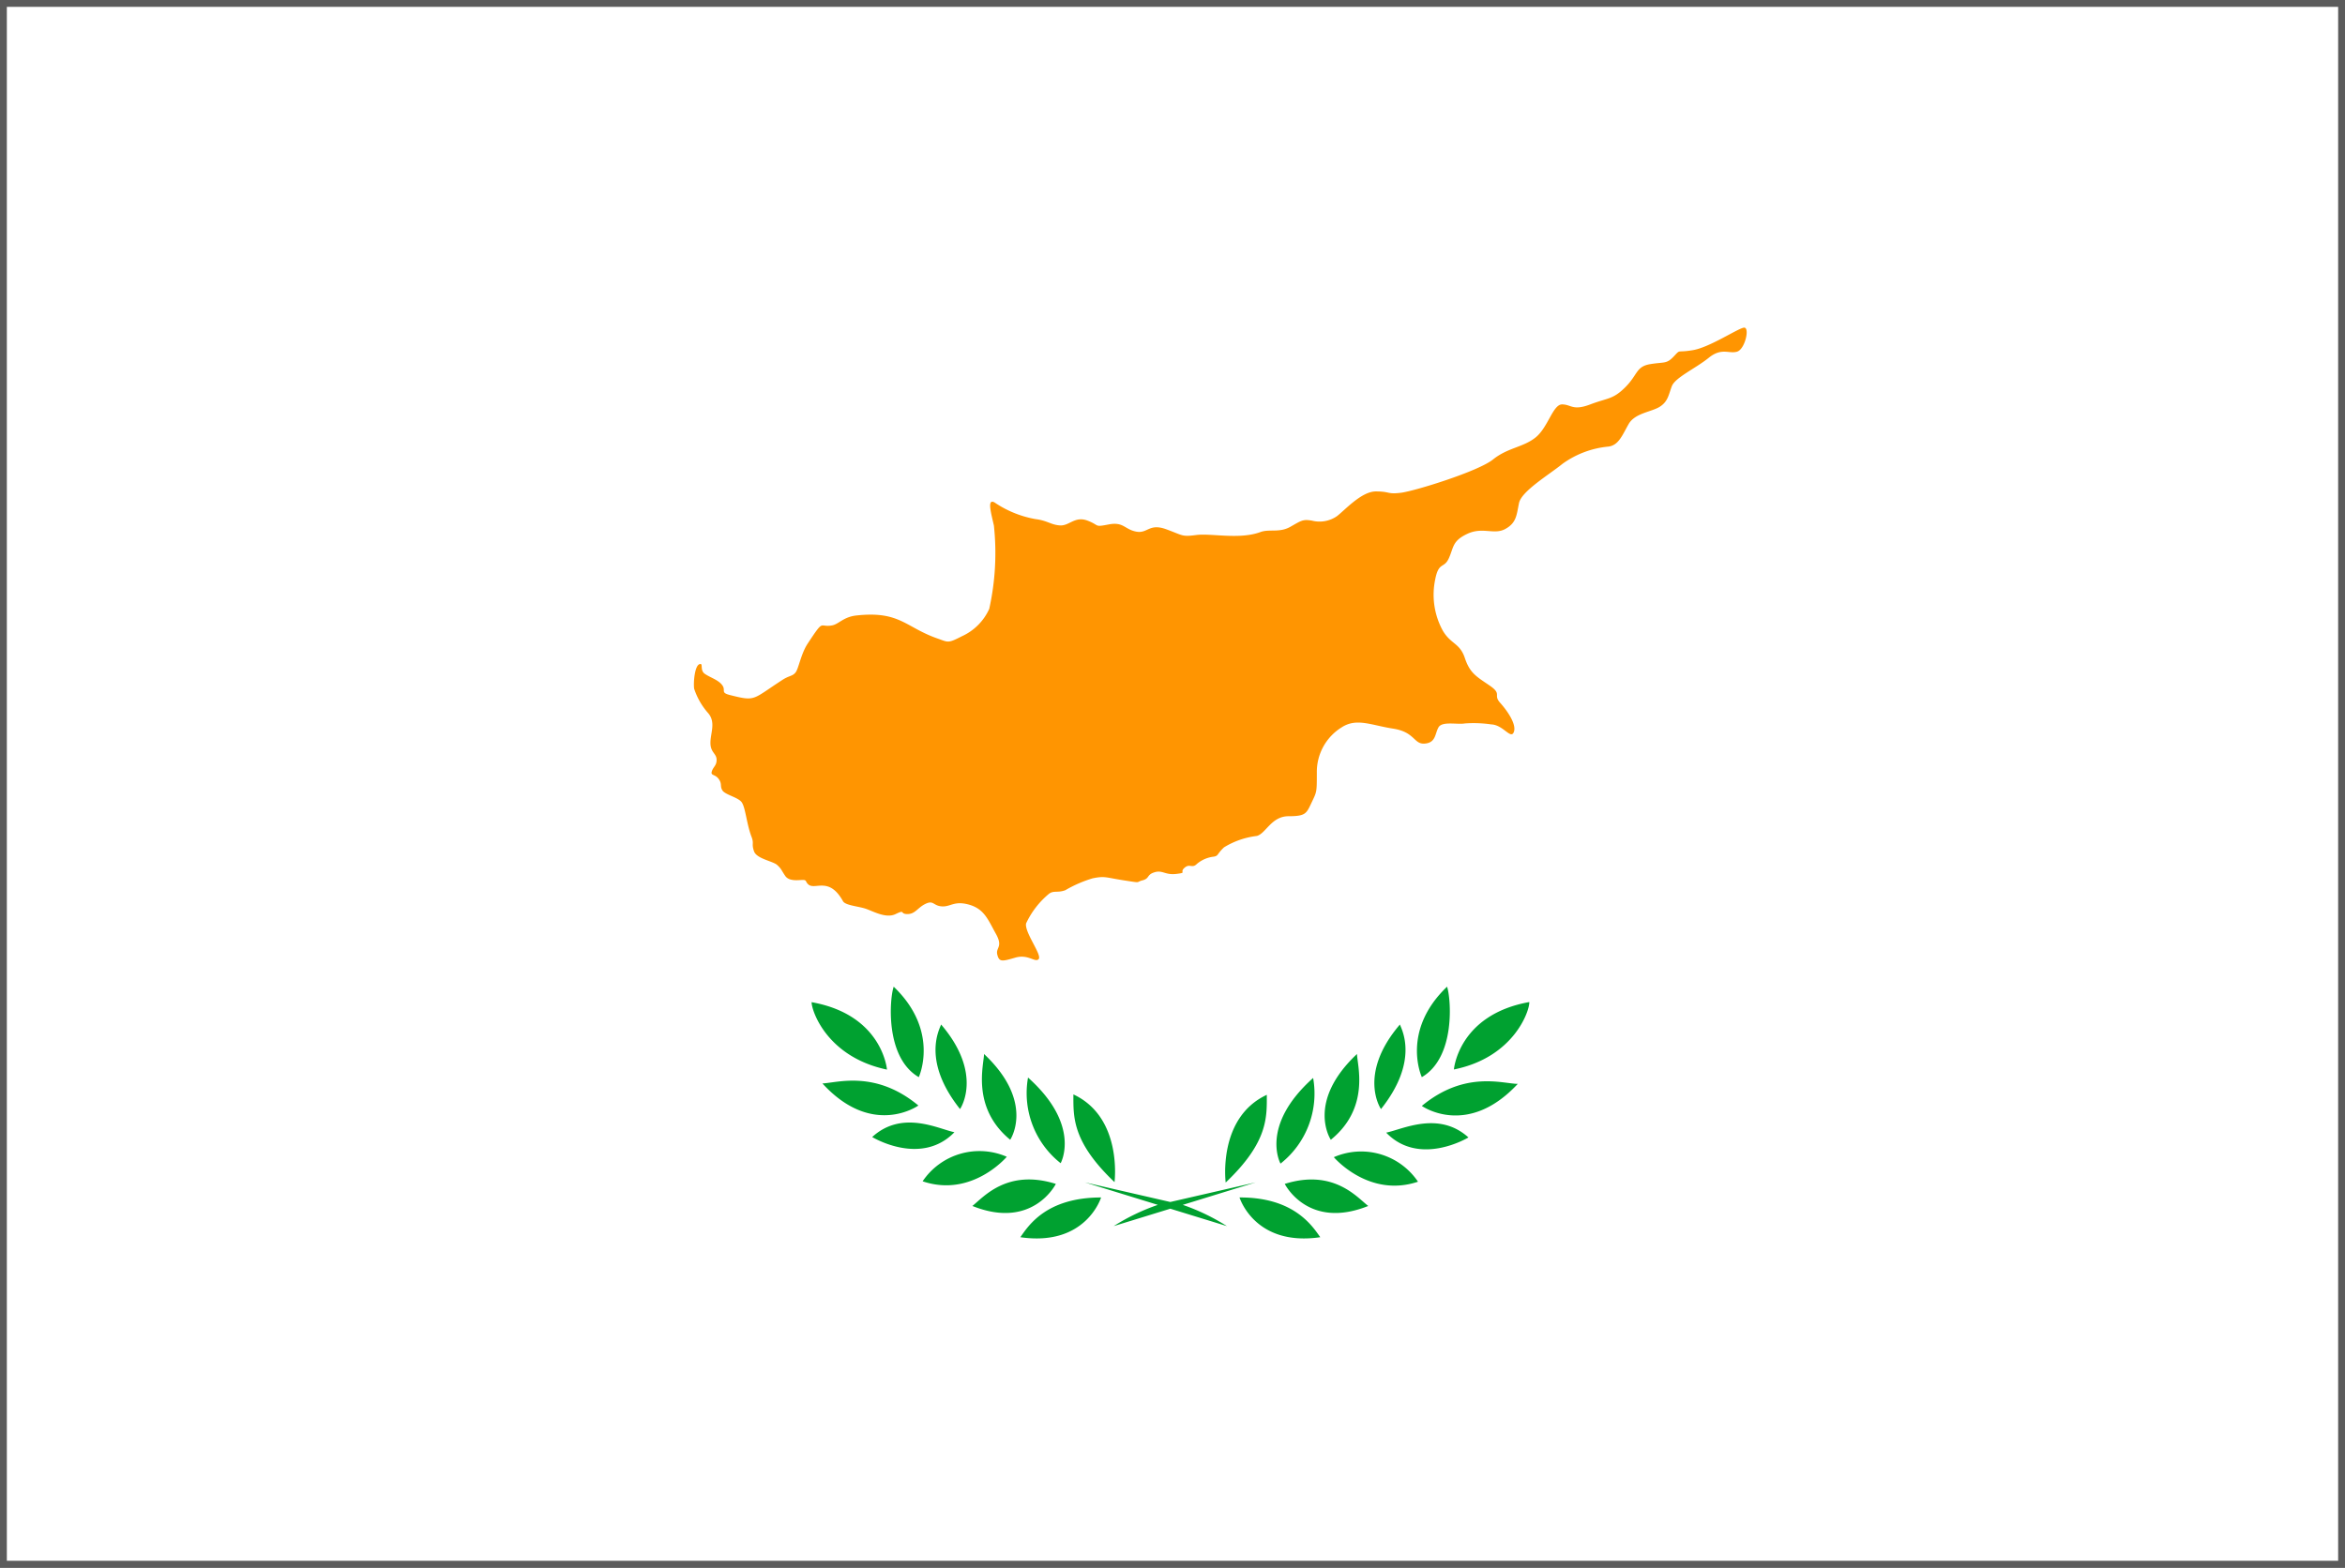 <svg id="Layer_1" data-name="Layer 1" xmlns="http://www.w3.org/2000/svg" viewBox="0 0 171.08 114.39"><rect x="0" y="0" width="171.08" height="114.39" fill="#333333" stroke="none"/><defs><style>.cls-1{fill:none;stroke:#5b5b5b;stroke-miterlimit:10;}.cls-2{fill:#fff;}.cls-3{fill:#ff9501;}.cls-3,.cls-4{fill-rule:evenodd;}.cls-4{fill:#00a130;}</style></defs><title>flag</title><rect class="cls-1" x="0.5" y="0.5" width="170.08" height="113.39"/><rect class="cls-2" x="0.5" y="0.5" width="170.08" height="113.39"/><path class="cls-3" d="M72.55,36.66a7.72,7.72,0,0,0,3,1.22c.88.11,1.12.42,1.79.46s1.08-.7,2-.35.45.49,1.54.28,1.15.35,2,.52.94-.63,2.2-.17,1.12.56,2.2.42,3.13.35,4.66-.21c.66-.25,1.39.07,2.2-.39s.91-.56,1.57-.45a2.24,2.24,0,0,0,1.82-.32c.56-.42,1.79-1.81,2.84-1.81s.82.22,1.82.1,5.65-1.56,6.73-2.43,2.2-.88,3.11-1.61,1.26-2.41,1.93-2.41.77.49,2.06,0,1.65-.35,2.56-1.26.77-1.51,1.82-1.68,1.18,0,1.71-.56.17-.25,1.4-.46,3.25-1.57,3.71-1.64.1,1.57-.49,1.75-1.12-.32-2.07.45-2.45,1.44-2.69,2.07-.28,1.12-.88,1.5-1.81.46-2.27,1.26-.73,1.57-1.5,1.65A6.79,6.79,0,0,0,114,33.84c-1,.81-3,2-3.18,2.87s-.18,1.44-1,1.89-1.64-.17-2.76.35-1,1-1.36,1.79-.74.21-1,1.57a5.45,5.45,0,0,0,.56,3.71c.59,1,1.24.89,1.61,2s.85,1.35,1.8,2,.24.67.77,1.26,1.22,1.58,1,2.14-.77-.53-1.65-.56a8.83,8.83,0,0,0-1.92-.07c-.53.1-1.65-.18-1.92.28s-.18,1.12-1,1.19-.7-.84-2.31-1.09-2.66-.8-3.75-.1a3.82,3.82,0,0,0-1.82,3.29c0,1.47,0,1.4-.38,2.2s-.42,1-1.68,1S92.35,60.83,91.69,61a5.93,5.93,0,0,0-2.39.83c-.54.51-.39.61-.74.68a2.3,2.3,0,0,0-1.24.53c-.36.36-.52-.06-.91.29s.23.34-.59.44-1-.3-1.59-.12-.34.45-.88.59,0,.21-1.36,0-1.36-.33-2.27-.15a9.15,9.15,0,0,0-2,.87c-.57.21-.84,0-1.19.26a6.23,6.23,0,0,0-1.67,2.16c-.14.63,1.17,2.3.92,2.6s-.75-.38-1.71-.1-1.17.33-1.31-.21.45-.54-.11-1.54-.83-1.79-1.93-2.11-1.36.16-2,.12-.6-.47-1.19-.19-.75.75-1.33.75-.12-.36-.86,0-1.72-.26-2.28-.42-1.4-.23-1.56-.52c-1-1.8-2-.82-2.5-1.2-.26-.2-.12-.35-.42-.35s-1,.13-1.29-.29-.27-.51-.59-.8-1.5-.45-1.69-1,0-.53-.16-1c-.4-1-.46-2.31-.79-2.64s-1.17-.5-1.36-.81,0-.46-.27-.83-.6-.22-.5-.55.35-.42.35-.84-.34-.5-.43-1c-.13-.79.47-1.69-.21-2.44a5.08,5.08,0,0,1-1-1.76c-.06-.5.05-1.65.38-1.78s0,.42.4.7,1,.44,1.28.84-.18.53.6.72c1.84.46,1.57.32,3.74-1.09.52-.35.77-.28,1-.57s.39-1.37.9-2.13c1.21-1.83.81-1.14,1.74-1.3.51-.08.84-.63,1.82-.73,3.15-.34,3.55.86,5.89,1.68.8.28.75.37,1.78-.16a4,4,0,0,0,2-2,18.79,18.79,0,0,0,.34-6.08C72.3,37.42,72,36.37,72.55,36.66Z"/><path class="cls-4" d="M59.21,73.13c0,.63,1.12,4,5.5,4.92,0,0-.32-4-5.5-4.92Zm32.4,13.15-5.32,1.64a15.3,15.3,0,0,1,3.22,1.55L85.38,88.2l-4.13,1.27a15.3,15.3,0,0,1,3.22-1.55l-5.32-1.64,6.23,1.43,6.23-1.43Zm4.71,4c-.59-.84-1.94-2.92-5.89-2.9,0,0,1.1,3.6,5.89,2.9ZM99.82,88c-4.41,1.77-6.09-1.61-6.09-1.61,3.57-1.12,5.29,1,6.09,1.61Zm3.63-1.77a5,5,0,0,0-6.14-1.79s2.54,3,6.14,1.79Zm-2.32-3.58c1.19-.24,3.83-1.61,6,.35,0,0-3.57,2.17-6-.35Zm9.6-3.56c-1.07,0-3.85-1-7,1.61,0,0,3.31,2.36,7-1.61Zm-18.31.8c0,1.61.12,3.44-3,6.4,0,0-.61-4.72,3-6.4Zm3.38-1.23c-3.92,3.5-2.38,6.25-2.38,6.25a6.51,6.51,0,0,0,2.38-6.25ZM99,76.91c0,.75,1,3.9-1.91,6.26,0,0-1.84-2.73,1.91-6.26Zm3.13-2.15c-3.12,3.65-1.38,6.17-1.38,6.17,2.79-3.51,1.52-5.79,1.38-6.17ZM105.57,72c.28.79.66,5.14-1.84,6.6,0,0-1.56-3.35,1.84-6.6Zm6,1.12c-5.18.93-5.5,4.92-5.5,4.92,4.38-.88,5.53-4.29,5.5-4.92ZM74.44,90.28c4.79.7,5.89-2.9,5.89-2.9-4,0-5.3,2.06-5.89,2.9ZM70.94,88c.8-.63,2.52-2.73,6.09-1.61,0,0-1.68,3.38-6.09,1.61ZM67.31,86.2c3.6,1.22,6.14-1.79,6.14-1.79a5,5,0,0,0-6.14,1.79Zm2.32-3.58c-2.45,2.52-6,.35-6,.35,2.19-2,4.83-.59,6-.35ZM60,79.06c3.66,4,7,1.61,7,1.61-3.12-2.59-5.9-1.66-7-1.61Zm18.31.8c0,1.61-.12,3.44,3,6.4,0,0,.61-4.72-3-6.4ZM75,78.63c3.92,3.5,2.38,6.25,2.38,6.25A6.51,6.51,0,0,1,75,78.63Zm-3.21-1.72c3.75,3.53,1.91,6.26,1.91,6.26-2.87-2.36-1.91-5.51-1.91-6.26Zm-3.13-2.15c-.14.38-1.41,2.66,1.38,6.17,0,0,1.74-2.52-1.38-6.17ZM65.2,72c3.39,3.25,1.83,6.6,1.83,6.6C64.53,77.15,64.91,72.8,65.2,72Z"/></svg>